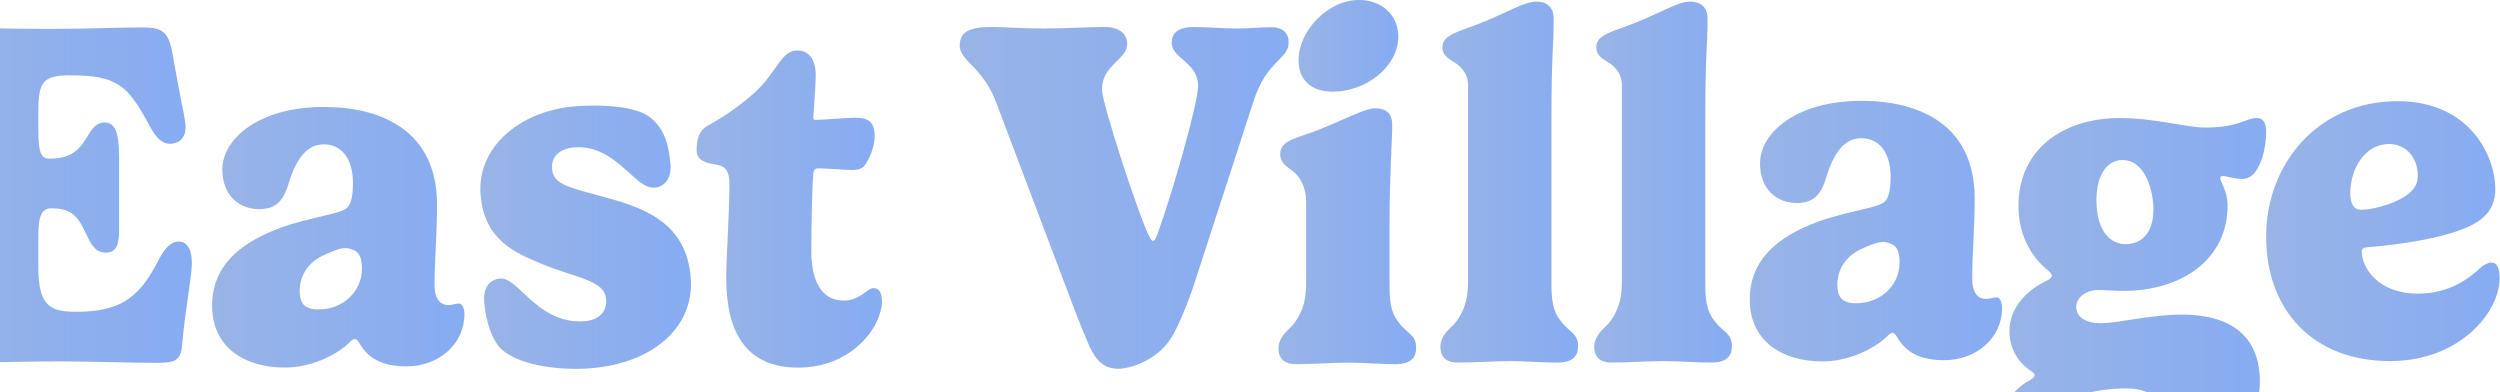 <svg width="1887" height="296" viewBox="0 0 1887 296" fill="none" xmlns="http://www.w3.org/2000/svg">
<path d="M134.695 182.348C128.619 182.348 124.174 187.879 120.113 195.457C106.649 222.027 93.538 235.328 57.913 235.328C38.534 235.328 28.94 231.651 28.94 201.724V177.903C28.94 162.044 31.882 157.248 38.918 157.248C55.707 157.248 59.608 165.178 65.492 177.551C68.275 183.467 71.6 190.661 79.691 190.661C87.782 190.661 89.86 184.586 89.86 174.61V117.952C89.86 99.12 86.535 92.469 78.796 92.469C75.118 92.469 72.144 94.483 69.746 97.265C62.742 106.665 59.768 119.775 37.447 119.775C31.914 119.775 28.94 117.185 28.94 98.928V83.228C28.94 60.911 33.545 56.85 53.116 56.85C88.357 56.85 96.32 64.779 111.446 92.277C115.891 100.59 120.305 108.52 128.427 108.52C134.152 108.52 140.068 105.003 140.068 95.986C140.068 93.588 138.948 86.01 137.477 79.743C134.535 64.62 132.137 51.319 130.634 43.005C127.692 23.437 122.511 20.688 107.001 20.688C90.02 20.688 68.434 21.807 36.487 21.807C1.598 21.807 -23.314 20.688 -46.947 20.688C-57.66 20.688 -61.337 26.219 -61.337 33.221C-61.337 49.08 -43.077 47.609 -40.103 80.638C-39.559 89.687 -39.175 111.653 -39.175 140.078C-39.175 180.301 -39.911 212.787 -41.766 224.777C-45.283 248.406 -63 248.406 -63 262.25C-63 269.093 -57.66 273.889 -46.947 273.889C-14.999 273.889 19.122 272.77 43.331 272.77C67.539 272.77 102.012 273.889 118.45 273.889C133.032 273.889 136.71 271.842 137.637 258.765C139.652 234.209 144.833 208.758 144.833 198.782C144.833 186.984 140.579 182.348 134.663 182.348H134.695Z" fill="url(#paint0_linear_628_87)" fill-opacity="0.5"/>
<path d="M346.46 229.125C343.678 229.125 341.664 230.244 338.53 230.244C330.023 230.244 328.008 222.123 328.008 215.472C328.008 194.977 329.863 177.455 329.863 154.37C329.863 99.375 288.898 80.734 244.415 80.734C195.135 80.734 167.825 104.907 167.825 127.992C167.825 147.56 180.553 157.887 195.711 157.887C209.75 157.887 214.546 149.414 217.872 138.511C223.405 119.87 231.719 108.967 244.255 108.967C258.838 108.967 266.417 121.149 266.417 137.936C266.417 150.853 264.018 155.298 261.428 157.312C255.704 161.756 233.926 163.962 211.764 171.892C179.817 183.69 160.086 201.596 160.086 230.756C160.086 261.771 184.07 277.438 215.09 277.438C233.19 277.438 252.186 269.316 263.251 258.989C264.722 257.518 266.193 255.855 267.856 255.855C269.327 255.855 270.446 257.71 271.373 259.181C277.641 270.084 288.003 276.543 306.806 276.543C330.983 276.543 350.554 259.948 350.554 237.055C350.554 232.802 348.891 229.125 346.492 229.125H346.46ZM240.514 233.57C229.257 233.57 226.219 228.582 226.219 219.181C226.219 207.543 233.35 197.151 245.342 192.163C251.994 189.222 259.125 186.024 263.794 187.687C267.504 189.03 273.26 189.382 273.164 203.035C273.164 220.013 258.806 233.57 240.546 233.57H240.514Z" fill="url(#paint1_linear_628_87)" fill-opacity="0.5"/>
<path d="M1507.08 224.489C1504.3 224.489 1502.28 225.608 1499.15 225.608C1490.64 225.608 1488.63 217.486 1488.63 210.836C1488.63 190.34 1490.48 172.819 1490.48 149.734C1490.48 94.738 1449.52 76.098 1405.04 76.098C1355.76 76.098 1328.45 100.27 1328.45 123.355C1328.45 142.923 1341.17 153.251 1356.33 153.251C1370.37 153.251 1375.17 144.746 1378.49 133.874C1384.03 115.234 1392.34 104.331 1404.88 104.331C1419.46 104.331 1427.04 116.513 1427.04 133.299C1427.04 146.216 1424.64 150.661 1422.05 152.675C1416.32 157.12 1394.55 159.326 1372.39 167.255C1340.44 179.054 1320.71 196.959 1320.71 226.119C1320.71 257.134 1344.69 272.801 1375.71 272.801C1393.81 272.801 1412.81 264.68 1423.87 254.352C1425.34 252.881 1426.81 251.219 1428.48 251.219C1429.95 251.219 1431.07 253.073 1431.99 254.544C1438.26 265.415 1448.62 271.874 1467.43 271.874C1491.6 271.874 1511.17 255.279 1511.17 232.386C1511.17 228.134 1509.51 224.457 1507.11 224.457L1507.08 224.489ZM1401.13 228.901C1389.88 228.901 1386.84 223.913 1386.84 214.513C1386.84 202.874 1393.97 192.483 1405.96 187.495C1412.62 184.553 1419.75 181.356 1424.42 183.018C1428.13 184.361 1433.88 184.713 1433.79 198.366C1433.79 215.344 1419.43 228.901 1401.17 228.901H1401.13Z" fill="url(#paint2_linear_628_87)" fill-opacity="0.5"/>
<path d="M458.837 149.511C430.791 141.614 417.68 139.919 416.656 127.417C415.985 119.328 421.325 112.23 433.477 111.238C452.793 109.672 465.68 122.301 476.073 131.446C482.277 137.233 488.066 142.125 494.334 141.614C501.497 141.038 506.901 134.643 506.07 124.348C504.855 109.448 501.689 97.873 491.519 89.24C480.934 79.936 453.24 78.657 433.925 80.256C392.352 83.677 359.765 111.142 362.739 147.209C365.522 181.037 388.546 190.821 409.621 199.486C435.108 209.974 456.342 211.413 457.526 225.737C458.261 234.754 452.697 241.5 441.312 242.427C417.04 244.41 402.138 227.495 390.913 217.296C386.308 213.235 381.959 209.878 377.738 210.23C368.719 210.965 364.658 217.967 365.458 227.719C366.961 245.944 373.069 259.693 379.976 264.873C395.038 276.959 426.186 279.613 445.501 278.014C494.621 273.985 524.33 245.625 521.356 209.398C518.062 169.111 487.842 157.505 458.837 149.511Z" fill="url(#paint3_linear_628_87)" fill-opacity="0.5"/>
<path d="M659.63 217.488C657.583 217.488 656.304 218.415 654.449 219.694C650.58 222.475 645.207 226.888 636.924 226.888C619.016 226.888 612.364 210.453 612.364 189.255C612.364 169.687 613.1 139.439 613.836 131.126C614.187 127.449 616.234 127.065 617.353 127.065C623.621 127.065 639.323 128.344 643.576 128.344C647.829 128.344 650.58 127.065 651.891 125.754C656.336 120.575 660.205 110.247 660.205 103.053C660.205 91.415 654.865 88.857 645.239 88.857C640.058 88.857 619.752 90.519 615.53 90.519C614.059 90.519 613.868 89.784 613.868 88.665C613.868 87.002 615.722 65.036 615.722 56.723C615.722 43.614 609.454 38.082 601.875 38.082C589.691 38.082 586.749 53.589 571.047 68.521C561.646 77.378 548.534 86.97 535.039 94.356C527.108 98.417 525.797 105.995 525.797 113.381C525.797 120.767 532.257 123.165 541.499 124.444C548.15 125.722 550.549 130.167 550.549 138.288C550.549 162.652 548.15 193.475 548.15 209.91C548.15 250.517 562.925 277.471 602.419 277.471C635.102 277.471 654.673 257.903 661.868 242.587C664.267 237.247 665.738 232.068 665.738 227.815C665.738 220.077 662.796 217.488 659.63 217.488Z" fill="url(#paint4_linear_628_87)" fill-opacity="0.5"/>
<path d="M959.15 20.591C950.1 20.591 942.904 21.518 933.854 21.518C924.26 21.518 909.87 20.399 901.012 20.399C888.092 20.399 884.414 25.739 884.414 32.389C884.414 44.028 904.337 47.161 904.337 64.683C904.337 78.336 884.222 147.911 873.509 177.071C872.39 180.013 871.303 181.867 870.375 181.867C869.64 181.867 868.713 180.94 867.785 179.086C859.662 163.578 831.777 77.952 831.777 67.625C831.777 48.792 850.804 45.115 850.804 33.285C850.804 25.355 844.888 20.367 833.28 20.367C821.671 20.367 806.705 21.486 787.869 21.486C769.034 21.486 759.088 20.367 748.375 20.367C732.321 20.367 724.391 23.692 724.391 34.564C724.391 41.022 731.042 46.554 734.72 50.423C743.386 59.471 748.567 68.52 751.349 75.906L810.223 231.491C815.563 245.719 821.287 258.988 822.215 261.195C827.395 272.258 833.12 278.365 844.376 278.365C851.38 278.365 872.262 273.025 883.519 255.855C889.243 247.19 897.558 226.695 902.706 210.26L945.91 77.185C955.888 45.243 972.677 45.083 972.677 31.974C972.677 24.78 968.072 20.527 959.214 20.527L959.15 20.591Z" fill="url(#paint5_linear_628_87)" fill-opacity="0.5"/>
<path d="M1006.16 69.192C1030.72 69.192 1055.44 50.551 1055.44 27.658C1055.44 10.872 1042.33 -0.031 1025.89 -0.031C1002.26 -0.031 980.129 23.214 980.129 45.563C980.129 59.216 988.443 69.192 1006.16 69.192Z" fill="url(#paint6_linear_628_87)" fill-opacity="0.5"/>
<path d="M1057.14 245.08C1051.6 238.622 1048.82 232.547 1048.82 216.304V169.974C1048.82 129.559 1050.84 107.209 1050.84 94.483C1050.84 85.435 1046.23 81.758 1037.73 81.758C1030.72 81.758 1015.21 89.879 996.568 97.457C979.939 104.299 966.284 105.195 966.284 116.481C966.284 122.557 970.729 125.338 974.79 128.472C979.971 131.989 985.855 139.535 985.855 152.644V213.362C985.855 222.955 984.928 233.858 975.877 245.304C972.36 249.173 964.973 254.161 964.973 263.21C964.973 269.477 968.49 274.848 977.7 274.848C993.754 274.848 1004.47 273.729 1018.12 273.729C1028.64 273.729 1041.95 274.848 1053.2 274.848C1065 274.848 1068.9 269.86 1068.9 262.474C1068.9 253.074 1062.45 251.571 1057.1 245.112L1057.14 245.08Z" fill="url(#paint7_linear_628_87)" fill-opacity="0.5"/>
<path d="M1179.36 243.897C1173.83 237.438 1171.04 231.331 1171.04 215.12V90.902C1171.04 37.569 1172.71 37.761 1172.71 14.132C1172.71 5.084 1167.18 1.215 1159.6 1.215C1150.55 1.215 1137.43 9.528 1118.79 16.914C1102.16 23.756 1088.7 25.771 1088.7 35.555C1088.7 41.086 1092.38 43.676 1096.44 46.266C1101.04 48.856 1108.08 54.196 1108.08 64.171V212.179C1108.08 221.771 1107.15 232.674 1098.1 244.121C1094.58 247.989 1087.2 252.977 1087.2 262.026C1087.2 268.293 1090.71 273.664 1099.92 273.664C1114.7 273.664 1126.88 272.545 1140.34 272.545C1150.48 272.545 1164.52 273.664 1175.43 273.664C1187.23 273.664 1191.13 268.676 1191.13 261.29C1191.13 251.89 1184.67 250.419 1179.33 243.929L1179.36 243.897Z" fill="url(#paint8_linear_628_87)" fill-opacity="0.5"/>
<path d="M1295.47 243.897C1289.94 237.438 1287.16 231.331 1287.16 215.12V90.902C1287.16 37.569 1288.82 37.761 1288.82 14.132C1288.82 5.084 1283.29 1.215 1275.71 1.215C1266.66 1.215 1253.55 9.528 1234.9 16.914C1218.27 23.756 1204.81 25.771 1204.81 35.555C1204.81 41.086 1208.49 43.676 1212.55 46.266C1217.16 48.856 1224.19 54.196 1224.19 64.171V212.179C1224.19 221.771 1223.26 232.674 1214.21 244.121C1210.7 247.989 1203.31 252.977 1203.31 262.026C1203.31 268.293 1206.83 273.664 1216.04 273.664C1230.81 273.664 1242.99 272.545 1256.46 272.545C1266.63 272.545 1280.63 273.664 1291.54 273.664C1303.34 273.664 1307.24 268.676 1307.24 261.29C1307.24 251.89 1300.78 250.419 1295.44 243.929L1295.47 243.897Z" fill="url(#paint9_linear_628_87)" fill-opacity="0.5"/>
<path d="M1677.65 132.822C1679.86 132.822 1686.32 135.029 1692.62 135.029C1701.48 135.029 1705.35 125.053 1707.01 120.448C1709.22 114.373 1710.53 106.604 1710.53 99.41C1710.53 92.216 1707.94 89.082 1703.33 89.082C1695.21 89.082 1690.03 96.276 1664.38 96.276C1650.54 96.276 1626.17 89.082 1599.98 89.082C1558.24 89.082 1523.55 111.783 1523.55 155.524C1523.55 176.563 1532.41 193.541 1546.44 204.604C1547.92 205.883 1548.65 207.002 1548.65 208.121C1548.65 209.24 1547.53 210.519 1546.06 211.254C1528.54 219.376 1516.7 233.22 1516.7 250.007C1516.7 266.793 1527.42 276.577 1533.14 280.094C1535.16 281.373 1535.73 282.492 1535.73 283.228C1535.73 284.155 1535 285.274 1532.79 286.553C1522.81 291.892 1511.2 302.604 1511.2 319.966C1511.2 347.655 1534.45 365.752 1586.71 365.752C1647.82 365.752 1705.76 337.519 1705.76 288.056C1705.76 252.82 1682.68 237.473 1647.05 237.473C1623.23 237.473 1599.05 243.932 1585.59 243.932C1574.14 243.932 1567.13 239.327 1567.13 231.558C1567.13 223.788 1575.8 218.832 1583.92 218.832C1588.37 218.832 1595.37 219.568 1602.76 219.568C1646.51 219.568 1681.4 195.939 1681.4 155.172C1681.4 144.269 1675.86 137.267 1675.86 134.677C1675.86 133.558 1676.25 132.822 1677.72 132.822H1677.65ZM1573.91 297.424C1580.76 294.834 1593.84 293.171 1604.2 293.171C1621.56 293.171 1629.85 299.63 1629.85 310.15C1629.85 321.948 1612.86 332.116 1587.76 332.116C1569.66 332.116 1557.13 326.776 1557.13 314.21C1557.13 306.632 1563.78 300.557 1573.91 297.424ZM1604.36 184.3C1593.84 184.3 1582.39 175.635 1582.39 151.079C1582.39 132.822 1589.97 120.8 1601.96 120.8C1619.48 120.8 1625.4 144.429 1625.4 157.89C1625.4 176.531 1616 184.268 1604.36 184.268V184.3Z" fill="url(#paint10_linear_628_87)" fill-opacity="0.5"/>
<path d="M1880.5 198.176C1878.3 198.176 1875.32 199.647 1872.76 201.693C1863.36 210.358 1849.13 221.613 1824.76 221.613C1794.86 221.613 1782.68 201.853 1782.68 190.055C1782.68 187.465 1784.15 186.729 1787.67 186.538C1806.31 185.067 1845.26 180.462 1865.92 169.751C1876.25 164.412 1883.44 156.45 1883.44 142.797C1883.44 117.314 1863.87 76.356 1809.6 76.356C1749.8 76.356 1710.47 123.613 1710.47 178.608C1710.47 233.603 1745.36 272.547 1804.04 272.547C1856.45 272.547 1886.74 235.809 1886.74 209.815C1886.74 201.885 1884.34 198.176 1880.47 198.176H1880.5ZM1774.01 145.771C1774.01 127.13 1785.27 108.681 1803.18 108.681C1816.1 108.681 1824.95 119.009 1824.95 132.502C1824.95 136.754 1823.83 139.888 1821.44 142.829C1813.12 152.965 1791.54 158.337 1782.13 158.337C1776.6 158.337 1774.01 153.732 1774.01 145.803V145.771Z" fill="url(#paint11_linear_628_87)" fill-opacity="0.5"/>
<defs>
<linearGradient id="paint0_linear_628_87" x1="-63" y1="147.288" x2="144.833" y2="147.288" gradientUnits="userSpaceOnUse">
<stop stop-color="#346ACF"/>
<stop offset="1" stop-color="#0E59E5"/>
</linearGradient>
<linearGradient id="paint1_linear_628_87" x1="160.086" y1="179.086" x2="350.554" y2="179.086" gradientUnits="userSpaceOnUse">
<stop stop-color="#346ACF"/>
<stop offset="1" stop-color="#0E59E5"/>
</linearGradient>
<linearGradient id="paint2_linear_628_87" x1="1320.71" y1="174.449" x2="1511.17" y2="174.449" gradientUnits="userSpaceOnUse">
<stop stop-color="#346ACF"/>
<stop offset="1" stop-color="#0E59E5"/>
</linearGradient>
<linearGradient id="paint3_linear_628_87" x1="362.551" y1="179.054" x2="521.56" y2="179.054" gradientUnits="userSpaceOnUse">
<stop stop-color="#346ACF"/>
<stop offset="1" stop-color="#0E59E5"/>
</linearGradient>
<linearGradient id="paint4_linear_628_87" x1="525.797" y1="157.776" x2="665.738" y2="157.776" gradientUnits="userSpaceOnUse">
<stop stop-color="#346ACF"/>
<stop offset="1" stop-color="#0E59E5"/>
</linearGradient>
<linearGradient id="paint5_linear_628_87" x1="724.391" y1="149.366" x2="972.677" y2="149.366" gradientUnits="userSpaceOnUse">
<stop stop-color="#346ACF"/>
<stop offset="1" stop-color="#0E59E5"/>
</linearGradient>
<linearGradient id="paint6_linear_628_87" x1="980.129" y1="34.581" x2="1055.44" y2="34.581" gradientUnits="userSpaceOnUse">
<stop stop-color="#346ACF"/>
<stop offset="1" stop-color="#0E59E5"/>
</linearGradient>
<linearGradient id="paint7_linear_628_87" x1="964.973" y1="178.303" x2="1068.9" y2="178.303" gradientUnits="userSpaceOnUse">
<stop stop-color="#346ACF"/>
<stop offset="1" stop-color="#0E59E5"/>
</linearGradient>
<linearGradient id="paint8_linear_628_87" x1="1087.2" y1="137.44" x2="1191.13" y2="137.44" gradientUnits="userSpaceOnUse">
<stop stop-color="#346ACF"/>
<stop offset="1" stop-color="#0E59E5"/>
</linearGradient>
<linearGradient id="paint9_linear_628_87" x1="1203.31" y1="137.44" x2="1307.24" y2="137.44" gradientUnits="userSpaceOnUse">
<stop stop-color="#346ACF"/>
<stop offset="1" stop-color="#0E59E5"/>
</linearGradient>
<linearGradient id="paint10_linear_628_87" x1="1511.2" y1="227.417" x2="1710.53" y2="227.417" gradientUnits="userSpaceOnUse">
<stop stop-color="#346ACF"/>
<stop offset="1" stop-color="#0E59E5"/>
</linearGradient>
<linearGradient id="paint11_linear_628_87" x1="1710.47" y1="174.451" x2="1886.74" y2="174.451" gradientUnits="userSpaceOnUse">
<stop stop-color="#346ACF"/>
<stop offset="1" stop-color="#0E59E5"/>
</linearGradient>
</defs>
</svg>
